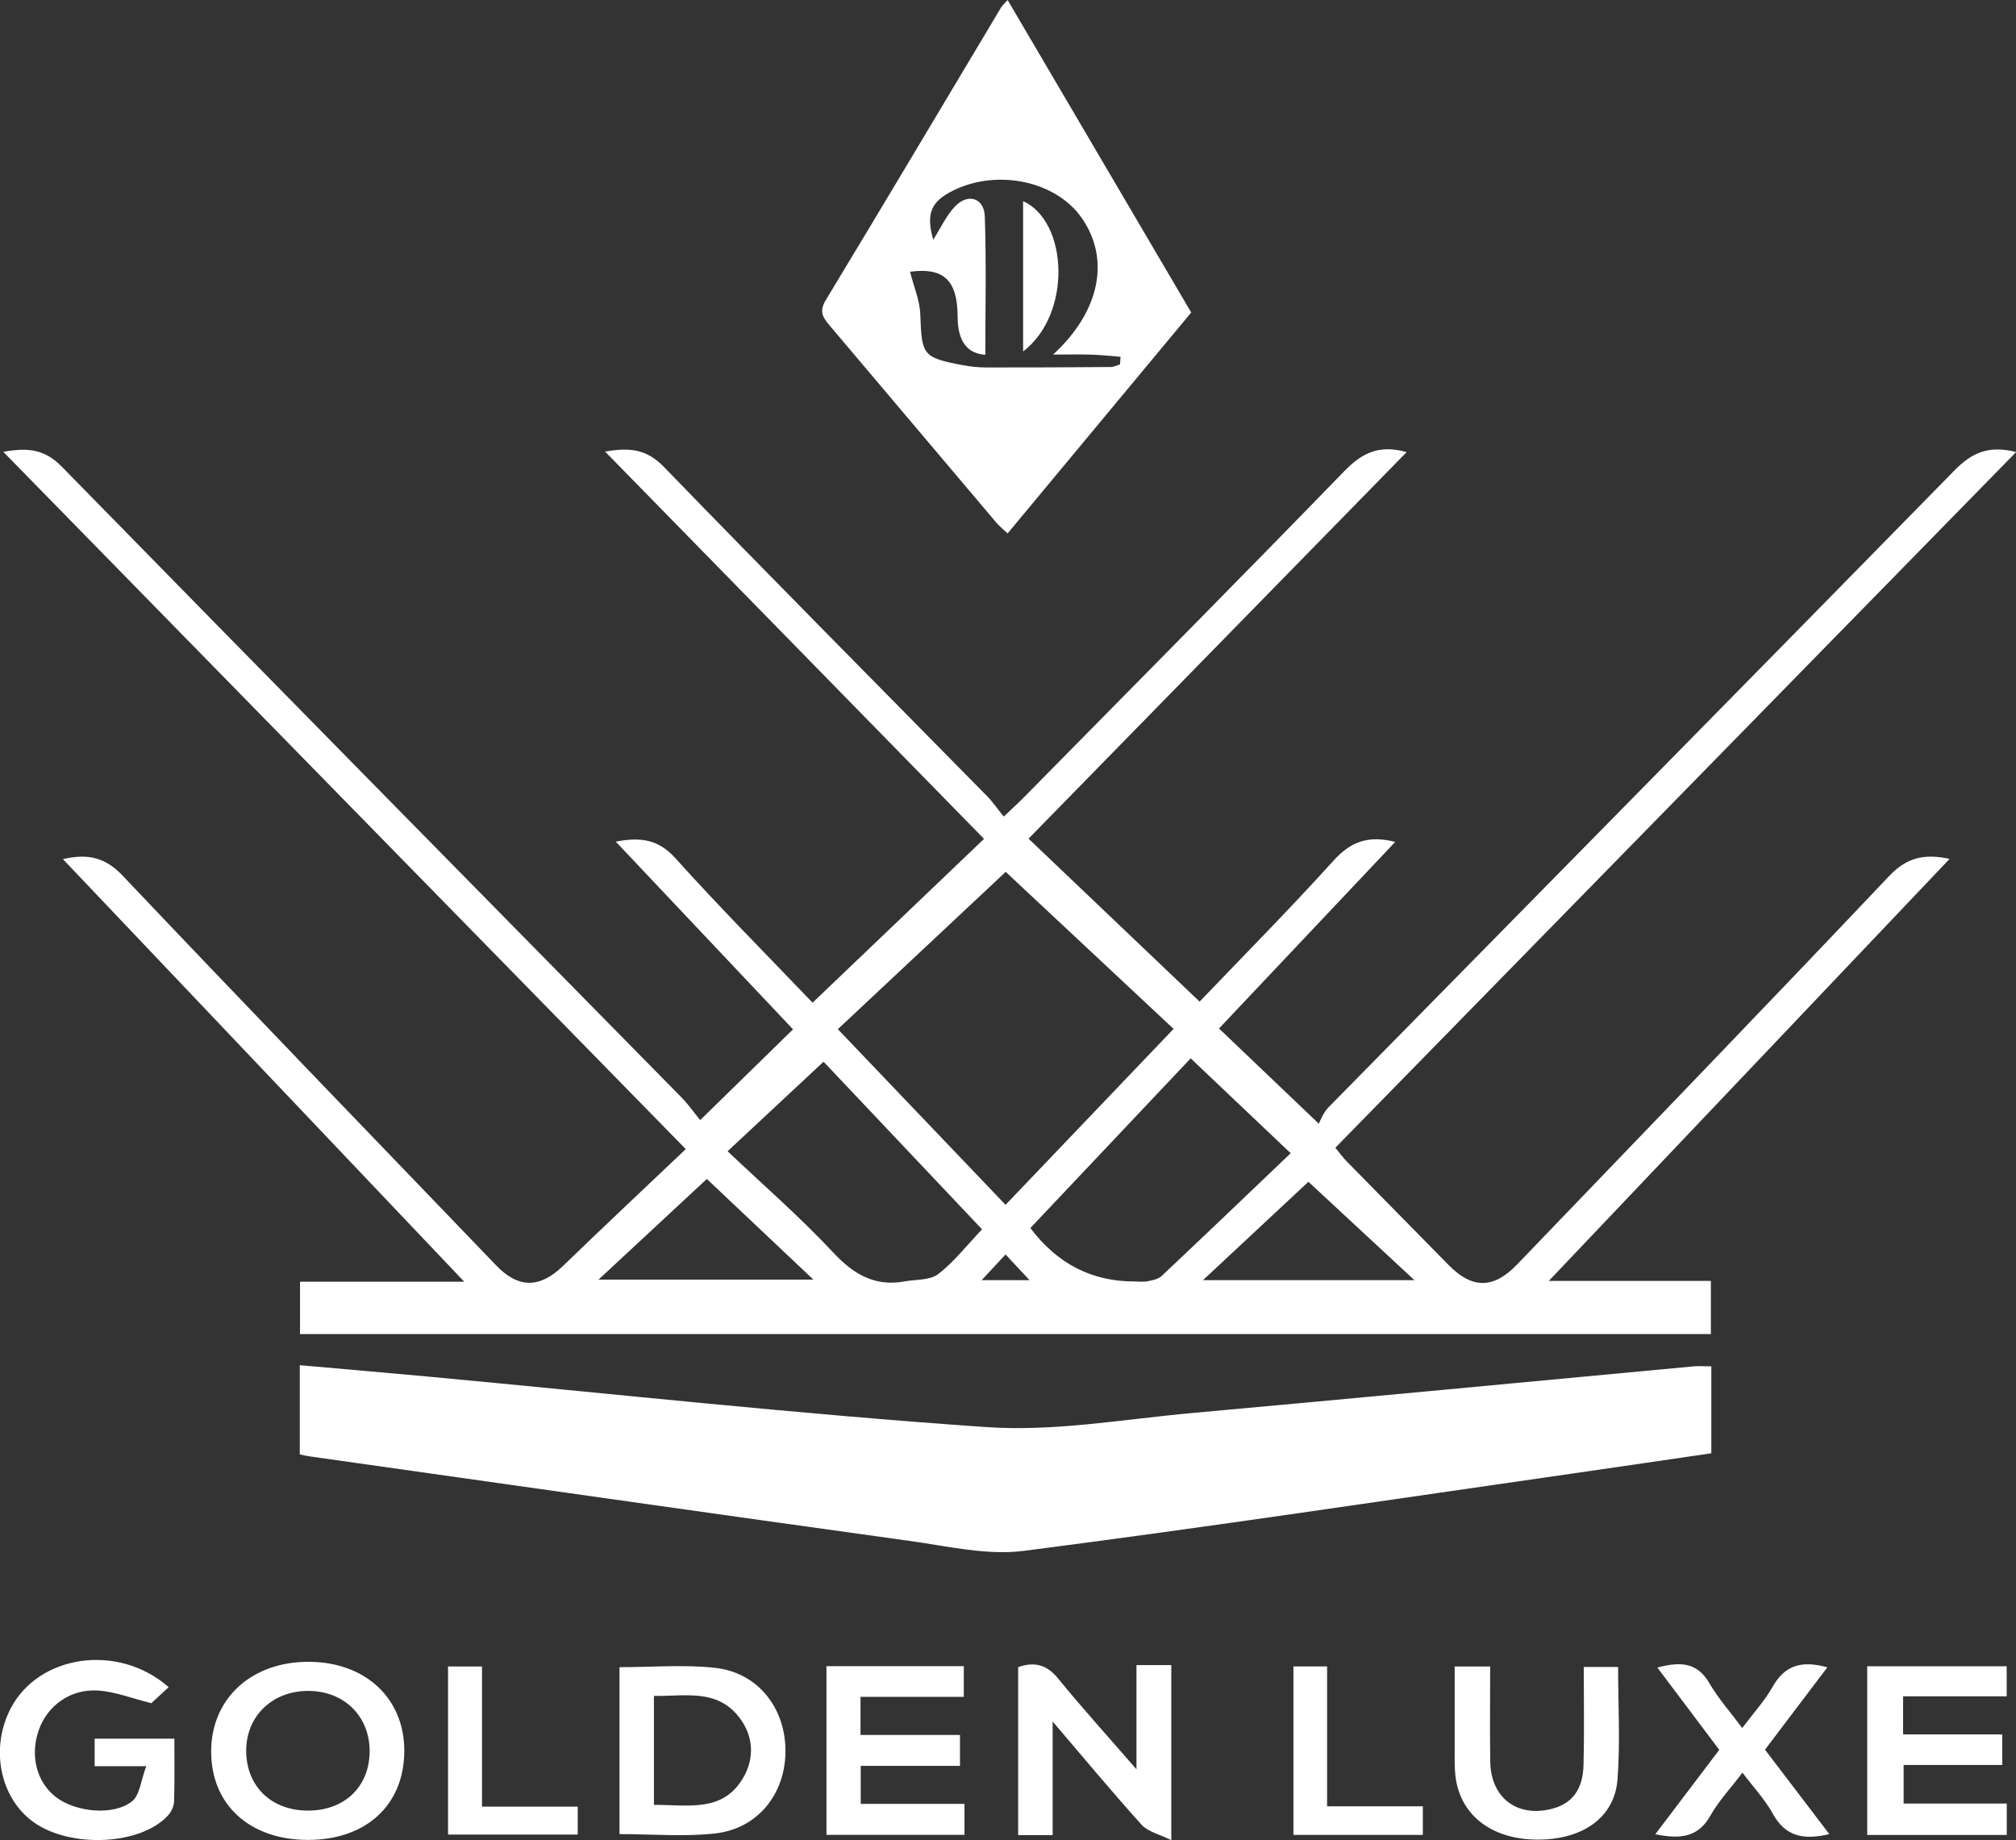 <?xml version="1.0" encoding="UTF-8"?>
<svg id="Layer_2" data-name="Layer 2" xmlns="http://www.w3.org/2000/svg" viewBox="0 0 264.08 241.07">
  <rect x="0" y="0" width="264.08" height="241.07" fill="#333333" stroke="none"/>
  <defs>
    <style>
      .cls-1 {
        fill: #fff;
      }
    </style>
  </defs>
  <g id="background">
    <g>
      <path class="cls-1" d="M60.8,167.9c-17.88-18.83-35.11-36.98-52.56-55.35,3.31-.76,5.55-.22,7.82,2.16,16.22,17.11,32.6,34.07,48.94,51.07,2.93,3.05,5.72,2.99,8.76,.06,5.22-5.05,10.52-10.03,16.07-15.3C59.72,119.78,30.22,89.63,.43,59.19c3.16-.57,5.38-.38,7.65,1.93,26.99,27.6,54.1,55.09,81.17,82.63,.95,.97,1.74,2.11,2.47,2.99,4.23-4.14,8.07-7.89,12.16-11.89-7.59-8.04-15.28-16.19-23.22-24.59,3.3-.63,5.6-.29,7.83,2.19,5.91,6.57,12.15,12.84,17.95,18.91,7.46-7.13,14.87-14.21,22.46-21.46-16.57-16.94-32.95-33.68-49.64-50.74,3.23-.56,5.44-.33,7.7,2,14.01,14.47,28.2,28.76,42.32,43.12,.75,.76,1.36,1.66,2.2,2.7,1.11-1.06,1.89-1.76,2.62-2.5,13.99-14.21,28.03-28.37,41.92-42.68,2.27-2.34,4.49-3.63,8.24-2.57-16.55,16.92-32.95,33.69-49.53,50.64,7.53,7.17,14.9,14.19,22.41,21.35,5.54-5.8,11.69-12,17.54-18.47,2.24-2.48,4.56-3.36,8.08-2.45-7.79,8.24-15.44,16.34-23.08,24.44,4.19,4,8.28,7.9,13.07,12.47,.16-.28,.54-1.39,1.27-2.14,27.33-27.82,54.72-55.59,82.01-83.45,2.23-2.27,4.43-3.33,8.07-2.4-29.82,30.47-59.43,60.73-89.18,91.14,.49,.59,.92,1.2,1.43,1.73,4.47,4.56,8.95,9.11,13.43,13.66,3.08,3.13,5.88,3.11,8.95-.1,16.26-16.93,32.58-33.82,48.72-50.87,2.28-2.4,4.52-2.99,7.93-2.26-17.48,18.41-34.74,36.59-52.5,55.29h21.23v6.96H39.3v-6.86h21.49Zm70.94-53.68c-6.96,6.53-14.4,13.5-21.99,20.61,7.5,7.85,14.65,15.34,21.97,23.01,7.33-7.68,14.49-15.17,22.01-23.05-7.54-7.06-14.98-14.01-21.99-20.57Zm3.23,46.66q5.27,7.01,13.62,7c.59,0,1.19,.09,1.76-.03,.64-.13,1.39-.28,1.83-.7,5.63-5.3,11.21-10.65,16.89-16.07-4.79-4.55-8.88-8.43-13.1-12.43-6.79,7.19-13.91,14.72-21,22.23Zm-6.33,.17c-7.35-7.78-14.46-15.3-20.76-21.96-4.21,3.93-8.12,7.58-12.57,11.73,4.59,4.36,9.43,8.55,13.78,13.21,2.7,2.9,5.47,4.56,9.43,3.84,1.48-.27,3.3-.13,4.37-.95,2.07-1.59,3.71-3.73,5.76-5.88Zm-36.05-6.6c-4.44,4.13-9.21,8.56-14.19,13.19h28.15c-5.05-4.78-9.74-9.2-13.96-13.19Zm64.99,13.26h27.7c-4.95-4.59-9.57-8.89-13.89-12.89-4,3.74-8.58,8.01-13.81,12.89Zm-22.72,0c-1.2-1.29-2.08-2.23-3.14-3.37-1.06,1.14-1.93,2.08-3.13,3.37h6.27Z"/>
      <path class="cls-1" d="M224.17,178.99v11.4c-6.05,.88-12.04,1.77-18.04,2.63-23.99,3.44-47.96,7.06-71.99,10.15-4.82,.62-9.92-.59-14.84-1.28-26.24-3.64-52.47-7.38-78.7-11.09-.38-.05-.76-.14-1.33-.26v-11.69c5.61,.5,11.15,.97,16.67,1.48,24.43,2.27,48.83,4.95,73.3,6.63,8.91,.61,17.98-1.04,26.97-1.85,21.89-1.98,43.78-4.07,65.66-6.11,.67-.06,1.35,0,2.3,0Z"/>
      <path class="cls-1" d="M131.99,0c8.09,13.77,16.03,27.28,24.05,40.94-8.01,9.64-15.96,19.21-24.05,28.94-.54-.51-1.06-.92-1.47-1.4-7.23-8.54-14.44-17.09-21.67-25.63-.89-1.06-1.69-1.88-.69-3.52,7.72-12.75,15.33-25.57,22.98-38.36,.14-.24,.37-.42,.85-.96Zm-9.75,31.41c.98-1.53,1.7-3.14,2.84-4.35,1.69-1.79,3.83-1.15,3.92,1.28,.21,6.03,.07,12.08,.07,18.14q-3.62-.25-3.63-4.99c-.01-4.88-1.92-6.47-6.23-5.89,.46,1.86,1.27,3.72,1.34,5.6,.19,5.33,.31,5.64,5.51,6.63,1.05,.2,2.14,.31,3.22,.31,5.4,.01,10.79-.02,16.19-.06,.41,0,.83-.22,1.24-.34,.02-.33,.04-.67,.07-1-1.28-.1-2.55-.24-3.83-.28-1.46-.05-2.93-.01-5-.01,6.24-5.75,7.46-12.6,3.73-17.92-3.36-4.8-10.98-6.43-16.78-3.59-2.95,1.44-3.64,3.05-2.65,6.47Z"/>
      <path class="cls-1" d="M262.87,236.27v4.12h-18.28v-22.1h18.27v3.94h-13.57v4.99h12.99v4h-12.92v5.06h13.51Z"/>
      <path class="cls-1" d="M148.86,218.14h4.57v22.93c-1.53-.76-3.05-1.09-3.89-2.02-3.8-4.2-7.42-8.57-11.65-13.52v14.88h-4.52v-22.01c2.17-.74,3.75-.32,5.22,1.48,3.15,3.86,6.5,7.56,10.28,11.91v-13.65Z"/>
      <path class="cls-1" d="M126.34,236.32v4.06h-18.08v-22.1h17.99v4.02h-13.53v4.99h13.03v4.05h-13v4.98h13.6Z"/>
      <path class="cls-1" d="M81.15,218.41c4.33,0,8.47-.36,12.52,.09,5.58,.61,9.2,5.21,9.22,10.84,.02,5.62-3.58,10.21-9.19,10.85-4.05,.46-8.19,.09-12.55,.09v-21.87Zm4.5,18.04c4.47-.02,8.96,1.03,11.65-3.46,1.58-2.64,1.42-5.58-.49-8.03-2.95-3.78-7.11-2.7-11.15-2.79v14.28Z"/>
      <path class="cls-1" d="M40.23,241.04c-7.54-.04-12.53-4.61-12.57-11.49-.04-7.04,5.31-11.93,12.93-11.84,7.37,.08,12.41,4.86,12.37,11.73-.04,7.07-5.06,11.65-12.73,11.6Zm.1-19.52c-4.7,.02-8.11,3.34-8.08,7.89,.03,4.64,3.32,7.8,8.11,7.79,4.81,0,8.08-3.18,8.06-7.83-.02-4.59-3.4-7.87-8.09-7.85Z"/>
      <path class="cls-1" d="M22.09,221.03c-.94,.87-1.72,1.59-2.27,2.1-2.5-.62-4.71-1.51-6.98-1.66-3.64-.23-6.64,1.99-7.76,5.18-1.18,3.34-.28,6.85,2.26,8.79,2.58,1.98,7.59,2.48,9.98,.52,1-.81,1.12-2.69,1.84-4.58h-6.76v-3.6h10.44c0,2.81,.05,5.53-.04,8.25-.02,.61-.36,1.33-.78,1.79-3.53,3.9-12.71,4.36-17.57,.93-4.41-3.11-5.77-9.6-3.1-14.84,3.63-7.13,14.11-8.71,20.73-2.89Z"/>
      <path class="cls-1" d="M190.54,218.32h4.66c0,4.26-.05,8.36,.01,12.46,.08,4.66,3.37,7.25,7.82,6.25,2.81-.63,4.31-2.47,4.4-5.79,.11-4.21,.03-8.42,.03-12.86h4.5c0,4.98,.29,9.89-.08,14.75-.39,5.05-4.69,7.96-10.69,7.87-5.99-.09-10.05-3.36-10.56-8.53-.11-1.07-.08-2.16-.08-3.24,0-3.52,0-7.05,0-10.9Z"/>
      <path class="cls-1" d="M239.63,240.28c-3.46,.83-5.79,.26-7.4-2.66-1.02-1.86-2.52-3.45-3.98-5.39-1.55,2.04-3.11,3.7-4.2,5.63-1.6,2.84-3.9,3.11-7.22,2.44,2.88-3.8,5.56-7.34,8.38-11.06-2.67-3.55-5.31-7.05-8.11-10.78,2.9-.76,5.17-.79,6.83,2.07,1.16,2,2.73,3.75,4.29,5.85,1.47-1.96,2.95-3.57,3.99-5.42,1.56-2.74,3.71-3.49,7.16-2.53-2.78,3.67-5.44,7.19-8.17,10.79,2.8,3.67,5.52,7.24,8.42,11.05Z"/>
      <path class="cls-1" d="M63.14,236.68h12.54v3.66h-16.99v-22.02h4.45v18.36Z"/>
      <path class="cls-1" d="M173.84,236.64h12.54v3.74h-16.95v-22.07h4.41v18.34Z"/>
      <path class="cls-1" d="M134.02,46.04V26.35c5.91,2.69,6.42,14.8,0,19.69Z"/>
    </g>
  </g>
</svg>